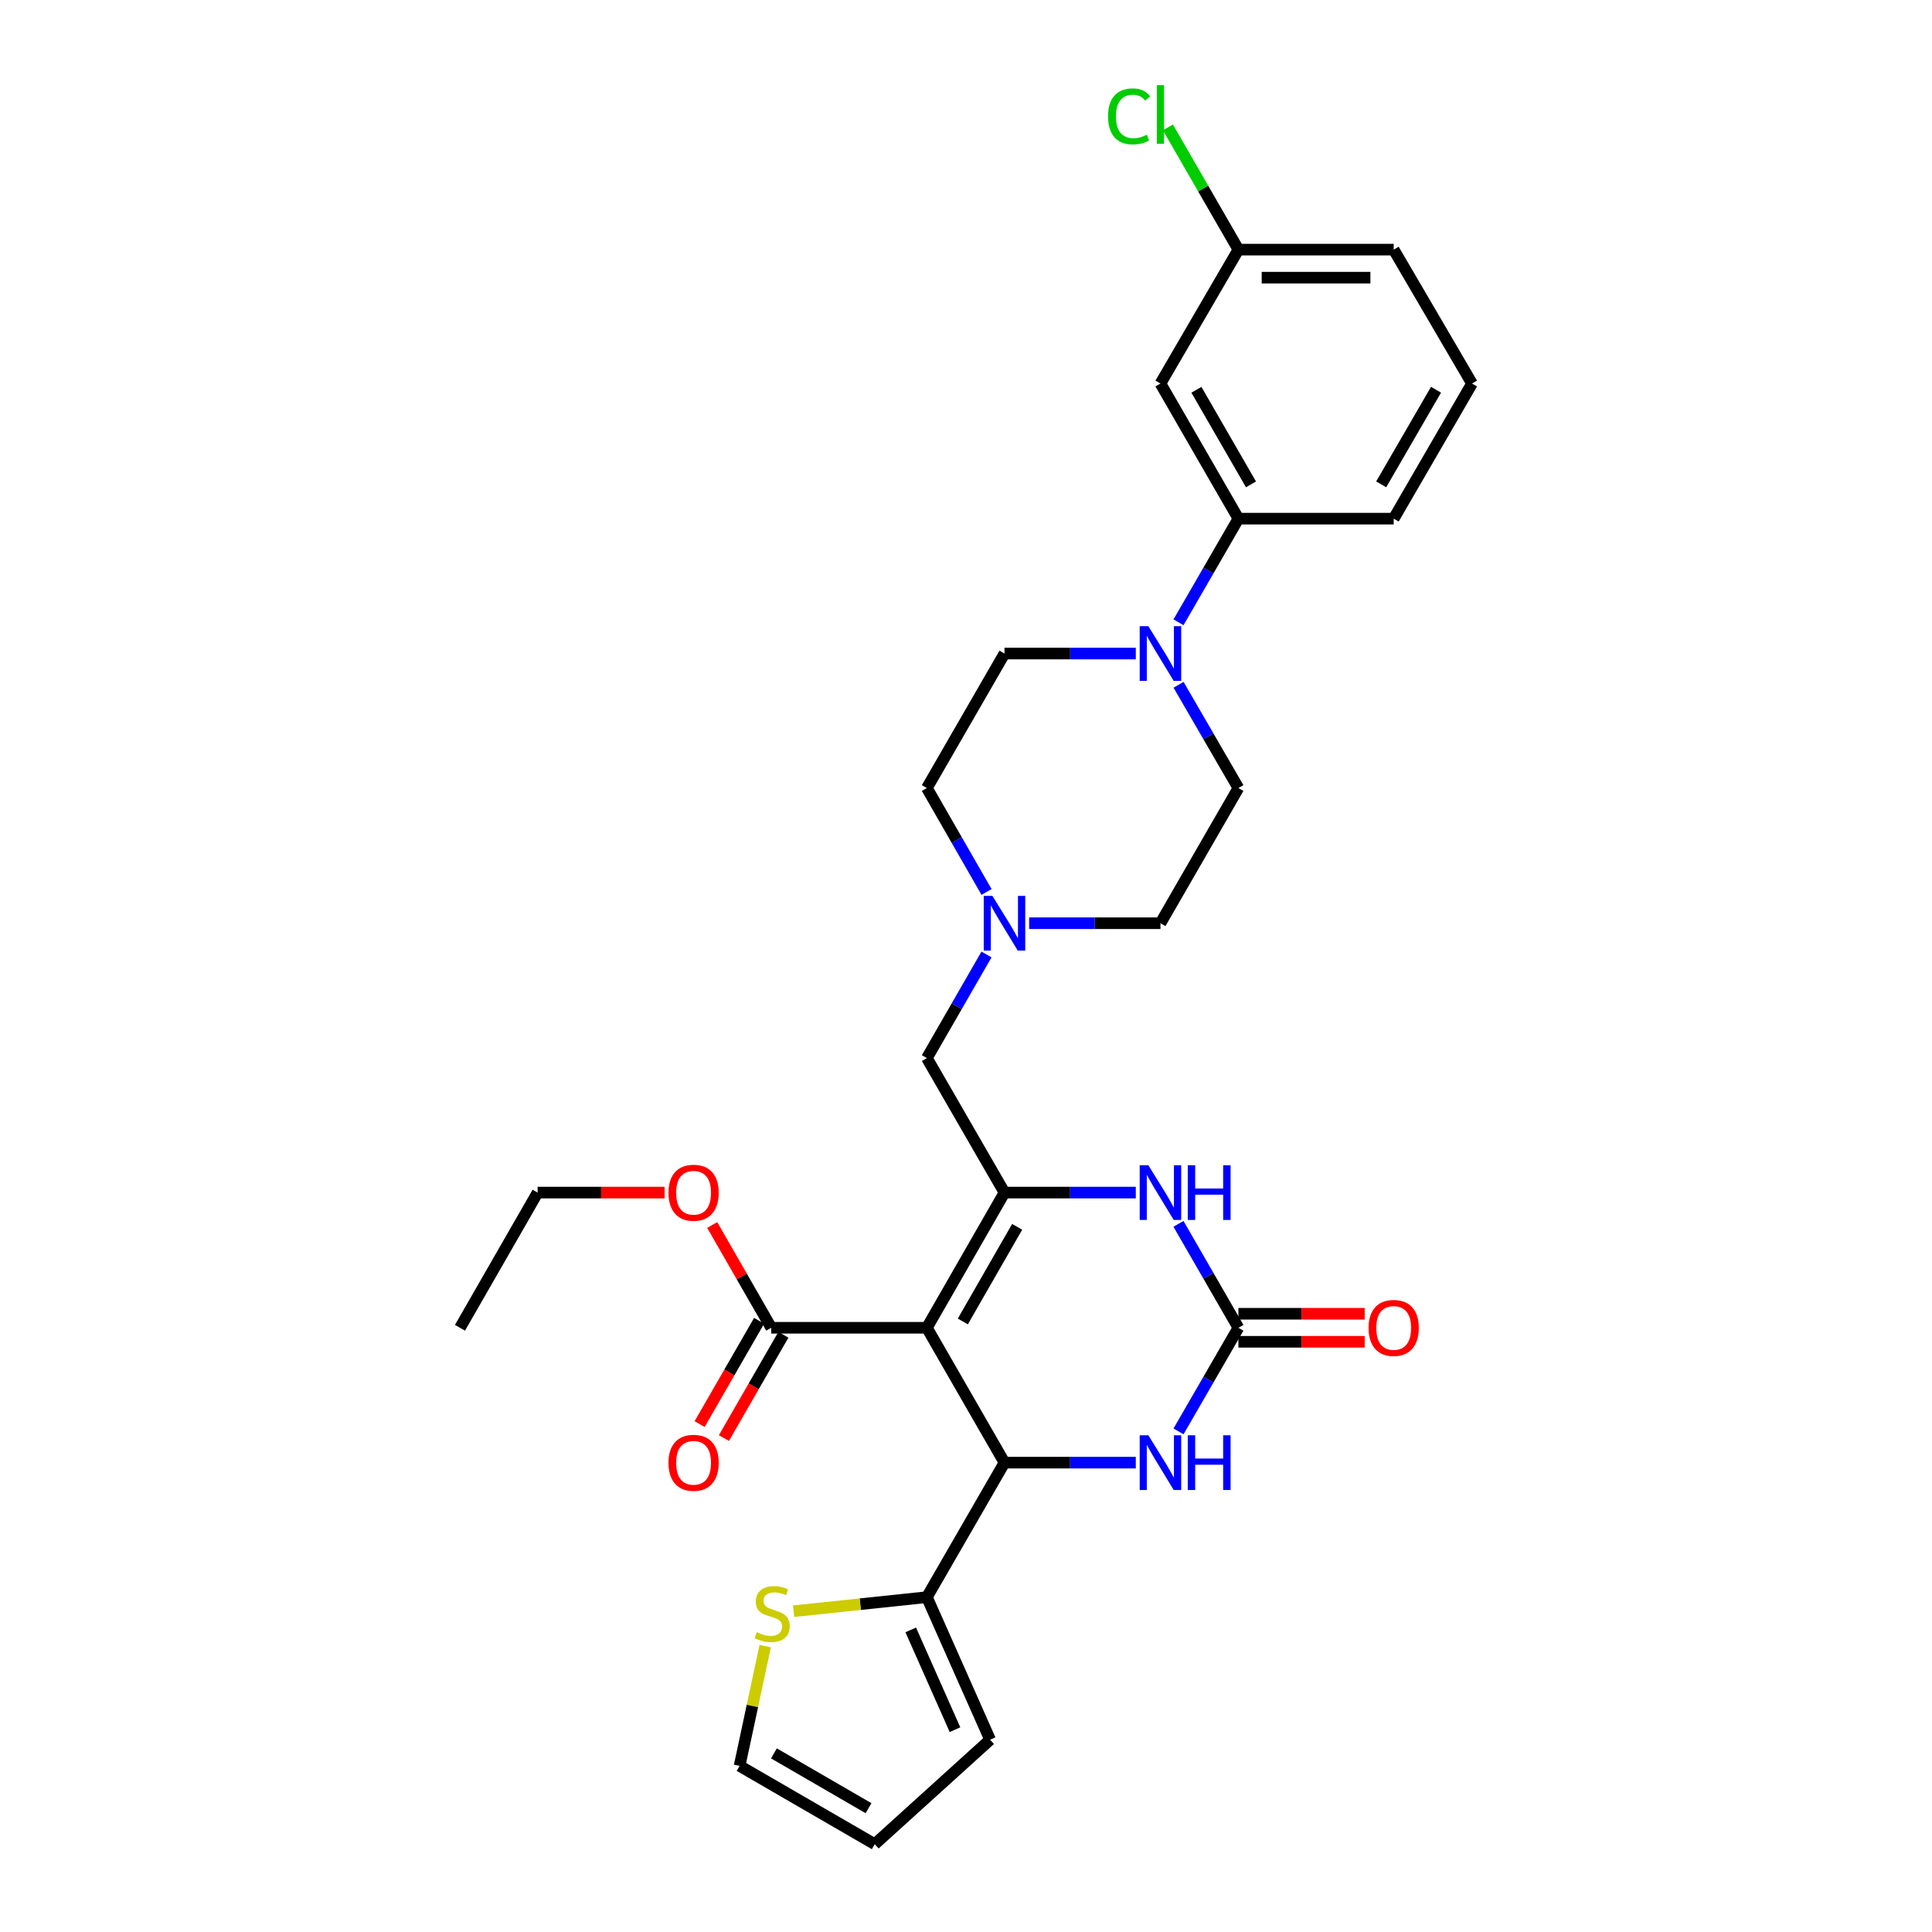 <?xml version='1.0' encoding='iso-8859-1'?>
<svg version='1.1' baseProfile='full'
              xmlns='http://www.w3.org/2000/svg'
                      xmlns:rdkit='http://www.rdkit.org/xml'
                      xmlns:xlink='http://www.w3.org/1999/xlink'
                  xml:space='preserve'
width='1000px' height='1000px' viewBox='0 0 1000 1000'>
<!-- END OF HEADER -->
<rect style='opacity:1.0;fill:#FFFFFF;stroke:none' width='1000' height='1000' x='0' y='0'> </rect>
<path class='bond-0' d='M 479.746,687.256 L 519.923,617.283' style='fill:none;fill-rule:evenodd;stroke:#000000;stroke-width:6px;stroke-linecap:butt;stroke-linejoin:miter;stroke-opacity:1' />
<path class='bond-0' d='M 498.354,683.984 L 526.478,635.003' style='fill:none;fill-rule:evenodd;stroke:#000000;stroke-width:6px;stroke-linecap:butt;stroke-linejoin:miter;stroke-opacity:1' />
<path class='bond-1' d='M 479.746,687.256 L 519.923,757.061' style='fill:none;fill-rule:evenodd;stroke:#000000;stroke-width:6px;stroke-linecap:butt;stroke-linejoin:miter;stroke-opacity:1' />
<path class='bond-5' d='M 479.746,687.256 L 399.198,687.256' style='fill:none;fill-rule:evenodd;stroke:#000000;stroke-width:6px;stroke-linecap:butt;stroke-linejoin:miter;stroke-opacity:1' />
<path class='bond-3' d='M 519.923,617.283 L 553.907,617.283' style='fill:none;fill-rule:evenodd;stroke:#000000;stroke-width:6px;stroke-linecap:butt;stroke-linejoin:miter;stroke-opacity:1' />
<path class='bond-3' d='M 553.907,617.283 L 587.89,617.283' style='fill:none;fill-rule:evenodd;stroke:#0000FF;stroke-width:6px;stroke-linecap:butt;stroke-linejoin:miter;stroke-opacity:1' />
<path class='bond-9' d='M 519.923,617.283 L 479.746,547.664' style='fill:none;fill-rule:evenodd;stroke:#000000;stroke-width:6px;stroke-linecap:butt;stroke-linejoin:miter;stroke-opacity:1' />
<path class='bond-4' d='M 519.923,757.061 L 553.907,757.061' style='fill:none;fill-rule:evenodd;stroke:#000000;stroke-width:6px;stroke-linecap:butt;stroke-linejoin:miter;stroke-opacity:1' />
<path class='bond-4' d='M 553.907,757.061 L 587.89,757.061' style='fill:none;fill-rule:evenodd;stroke:#0000FF;stroke-width:6px;stroke-linecap:butt;stroke-linejoin:miter;stroke-opacity:1' />
<path class='bond-7' d='M 519.923,757.061 L 479.746,826.688' style='fill:none;fill-rule:evenodd;stroke:#000000;stroke-width:6px;stroke-linecap:butt;stroke-linejoin:miter;stroke-opacity:1' />
<path class='bond-2' d='M 640.995,687.256 L 625.496,714.071' style='fill:none;fill-rule:evenodd;stroke:#000000;stroke-width:6px;stroke-linecap:butt;stroke-linejoin:miter;stroke-opacity:1' />
<path class='bond-2' d='M 625.496,714.071 L 609.998,740.885' style='fill:none;fill-rule:evenodd;stroke:#0000FF;stroke-width:6px;stroke-linecap:butt;stroke-linejoin:miter;stroke-opacity:1' />
<path class='bond-13' d='M 640.995,694.51 L 673.679,694.51' style='fill:none;fill-rule:evenodd;stroke:#000000;stroke-width:6px;stroke-linecap:butt;stroke-linejoin:miter;stroke-opacity:1' />
<path class='bond-13' d='M 673.679,694.51 L 706.364,694.51' style='fill:none;fill-rule:evenodd;stroke:#FF0000;stroke-width:6px;stroke-linecap:butt;stroke-linejoin:miter;stroke-opacity:1' />
<path class='bond-13' d='M 640.995,680.003 L 673.679,680.003' style='fill:none;fill-rule:evenodd;stroke:#000000;stroke-width:6px;stroke-linecap:butt;stroke-linejoin:miter;stroke-opacity:1' />
<path class='bond-13' d='M 673.679,680.003 L 706.364,680.003' style='fill:none;fill-rule:evenodd;stroke:#FF0000;stroke-width:6px;stroke-linecap:butt;stroke-linejoin:miter;stroke-opacity:1' />
<path class='bond-30' d='M 640.995,687.256 L 625.486,660.359' style='fill:none;fill-rule:evenodd;stroke:#000000;stroke-width:6px;stroke-linecap:butt;stroke-linejoin:miter;stroke-opacity:1' />
<path class='bond-30' d='M 625.486,660.359 L 609.977,633.462' style='fill:none;fill-rule:evenodd;stroke:#0000FF;stroke-width:6px;stroke-linecap:butt;stroke-linejoin:miter;stroke-opacity:1' />
<path class='bond-18' d='M 392.912,683.637 L 377.518,710.372' style='fill:none;fill-rule:evenodd;stroke:#000000;stroke-width:6px;stroke-linecap:butt;stroke-linejoin:miter;stroke-opacity:1' />
<path class='bond-18' d='M 377.518,710.372 L 362.124,737.108' style='fill:none;fill-rule:evenodd;stroke:#FF0000;stroke-width:6px;stroke-linecap:butt;stroke-linejoin:miter;stroke-opacity:1' />
<path class='bond-18' d='M 405.484,690.876 L 390.09,717.611' style='fill:none;fill-rule:evenodd;stroke:#000000;stroke-width:6px;stroke-linecap:butt;stroke-linejoin:miter;stroke-opacity:1' />
<path class='bond-18' d='M 390.09,717.611 L 374.696,744.347' style='fill:none;fill-rule:evenodd;stroke:#FF0000;stroke-width:6px;stroke-linecap:butt;stroke-linejoin:miter;stroke-opacity:1' />
<path class='bond-23' d='M 399.198,687.256 L 383.92,660.658' style='fill:none;fill-rule:evenodd;stroke:#000000;stroke-width:6px;stroke-linecap:butt;stroke-linejoin:miter;stroke-opacity:1' />
<path class='bond-23' d='M 383.92,660.658 L 368.642,634.06' style='fill:none;fill-rule:evenodd;stroke:#FF0000;stroke-width:6px;stroke-linecap:butt;stroke-linejoin:miter;stroke-opacity:1' />
<path class='bond-6' d='M 610.02,354.447 L 625.508,381.17' style='fill:none;fill-rule:evenodd;stroke:#0000FF;stroke-width:6px;stroke-linecap:butt;stroke-linejoin:miter;stroke-opacity:1' />
<path class='bond-6' d='M 625.508,381.17 L 640.995,407.894' style='fill:none;fill-rule:evenodd;stroke:#000000;stroke-width:6px;stroke-linecap:butt;stroke-linejoin:miter;stroke-opacity:1' />
<path class='bond-10' d='M 609.996,322.099 L 625.495,295.277' style='fill:none;fill-rule:evenodd;stroke:#0000FF;stroke-width:6px;stroke-linecap:butt;stroke-linejoin:miter;stroke-opacity:1' />
<path class='bond-10' d='M 625.495,295.277 L 640.995,268.455' style='fill:none;fill-rule:evenodd;stroke:#000000;stroke-width:6px;stroke-linecap:butt;stroke-linejoin:miter;stroke-opacity:1' />
<path class='bond-32' d='M 587.89,338.275 L 553.907,338.275' style='fill:none;fill-rule:evenodd;stroke:#0000FF;stroke-width:6px;stroke-linecap:butt;stroke-linejoin:miter;stroke-opacity:1' />
<path class='bond-32' d='M 553.907,338.275 L 519.923,338.275' style='fill:none;fill-rule:evenodd;stroke:#000000;stroke-width:6px;stroke-linecap:butt;stroke-linejoin:miter;stroke-opacity:1' />
<path class='bond-11' d='M 479.746,826.688 L 445.26,830.322' style='fill:none;fill-rule:evenodd;stroke:#000000;stroke-width:6px;stroke-linecap:butt;stroke-linejoin:miter;stroke-opacity:1' />
<path class='bond-11' d='M 445.26,830.322 L 410.775,833.957' style='fill:none;fill-rule:evenodd;stroke:#CCCC00;stroke-width:6px;stroke-linecap:butt;stroke-linejoin:miter;stroke-opacity:1' />
<path class='bond-14' d='M 479.746,826.688 L 512.476,900.465' style='fill:none;fill-rule:evenodd;stroke:#000000;stroke-width:6px;stroke-linecap:butt;stroke-linejoin:miter;stroke-opacity:1' />
<path class='bond-14' d='M 471.395,843.637 L 494.306,895.282' style='fill:none;fill-rule:evenodd;stroke:#000000;stroke-width:6px;stroke-linecap:butt;stroke-linejoin:miter;stroke-opacity:1' />
<path class='bond-8' d='M 510.614,494.033 L 495.18,520.849' style='fill:none;fill-rule:evenodd;stroke:#0000FF;stroke-width:6px;stroke-linecap:butt;stroke-linejoin:miter;stroke-opacity:1' />
<path class='bond-8' d='M 495.18,520.849 L 479.746,547.664' style='fill:none;fill-rule:evenodd;stroke:#000000;stroke-width:6px;stroke-linecap:butt;stroke-linejoin:miter;stroke-opacity:1' />
<path class='bond-20' d='M 510.634,461.683 L 495.19,434.788' style='fill:none;fill-rule:evenodd;stroke:#0000FF;stroke-width:6px;stroke-linecap:butt;stroke-linejoin:miter;stroke-opacity:1' />
<path class='bond-20' d='M 495.19,434.788 L 479.746,407.894' style='fill:none;fill-rule:evenodd;stroke:#000000;stroke-width:6px;stroke-linecap:butt;stroke-linejoin:miter;stroke-opacity:1' />
<path class='bond-21' d='M 532.681,477.86 L 566.665,477.86' style='fill:none;fill-rule:evenodd;stroke:#0000FF;stroke-width:6px;stroke-linecap:butt;stroke-linejoin:miter;stroke-opacity:1' />
<path class='bond-21' d='M 566.665,477.86 L 600.648,477.86' style='fill:none;fill-rule:evenodd;stroke:#000000;stroke-width:6px;stroke-linecap:butt;stroke-linejoin:miter;stroke-opacity:1' />
<path class='bond-12' d='M 640.995,268.455 L 600.648,198.513' style='fill:none;fill-rule:evenodd;stroke:#000000;stroke-width:6px;stroke-linecap:butt;stroke-linejoin:miter;stroke-opacity:1' />
<path class='bond-12' d='M 647.509,250.715 L 619.267,201.756' style='fill:none;fill-rule:evenodd;stroke:#000000;stroke-width:6px;stroke-linecap:butt;stroke-linejoin:miter;stroke-opacity:1' />
<path class='bond-25' d='M 640.995,268.455 L 721.373,268.455' style='fill:none;fill-rule:evenodd;stroke:#000000;stroke-width:6px;stroke-linecap:butt;stroke-linejoin:miter;stroke-opacity:1' />
<path class='bond-17' d='M 396.069,852.023 L 389.441,883.022' style='fill:none;fill-rule:evenodd;stroke:#CCCC00;stroke-width:6px;stroke-linecap:butt;stroke-linejoin:miter;stroke-opacity:1' />
<path class='bond-17' d='M 389.441,883.022 L 382.813,914.022' style='fill:none;fill-rule:evenodd;stroke:#000000;stroke-width:6px;stroke-linecap:butt;stroke-linejoin:miter;stroke-opacity:1' />
<path class='bond-22' d='M 600.648,198.513 L 640.995,129.209' style='fill:none;fill-rule:evenodd;stroke:#000000;stroke-width:6px;stroke-linecap:butt;stroke-linejoin:miter;stroke-opacity:1' />
<path class='bond-19' d='M 512.476,900.465 L 452.771,954.545' style='fill:none;fill-rule:evenodd;stroke:#000000;stroke-width:6px;stroke-linecap:butt;stroke-linejoin:miter;stroke-opacity:1' />
<path class='bond-15' d='M 640.995,407.894 L 600.648,477.86' style='fill:none;fill-rule:evenodd;stroke:#000000;stroke-width:6px;stroke-linecap:butt;stroke-linejoin:miter;stroke-opacity:1' />
<path class='bond-16' d='M 519.923,338.275 L 479.746,407.894' style='fill:none;fill-rule:evenodd;stroke:#000000;stroke-width:6px;stroke-linecap:butt;stroke-linejoin:miter;stroke-opacity:1' />
<path class='bond-31' d='M 382.813,914.022 L 452.771,954.545' style='fill:none;fill-rule:evenodd;stroke:#000000;stroke-width:6px;stroke-linecap:butt;stroke-linejoin:miter;stroke-opacity:1' />
<path class='bond-31' d='M 400.578,907.547 L 449.549,935.914' style='fill:none;fill-rule:evenodd;stroke:#000000;stroke-width:6px;stroke-linecap:butt;stroke-linejoin:miter;stroke-opacity:1' />
<path class='bond-24' d='M 640.995,129.209 L 622.751,97.576' style='fill:none;fill-rule:evenodd;stroke:#000000;stroke-width:6px;stroke-linecap:butt;stroke-linejoin:miter;stroke-opacity:1' />
<path class='bond-24' d='M 622.751,97.576 L 604.507,65.942' style='fill:none;fill-rule:evenodd;stroke:#00CC00;stroke-width:6px;stroke-linecap:butt;stroke-linejoin:miter;stroke-opacity:1' />
<path class='bond-33' d='M 640.995,129.209 L 721.373,129.209' style='fill:none;fill-rule:evenodd;stroke:#000000;stroke-width:6px;stroke-linecap:butt;stroke-linejoin:miter;stroke-opacity:1' />
<path class='bond-33' d='M 653.052,143.716 L 709.317,143.716' style='fill:none;fill-rule:evenodd;stroke:#000000;stroke-width:6px;stroke-linecap:butt;stroke-linejoin:miter;stroke-opacity:1' />
<path class='bond-28' d='M 343.987,617.283 L 311.129,617.283' style='fill:none;fill-rule:evenodd;stroke:#FF0000;stroke-width:6px;stroke-linecap:butt;stroke-linejoin:miter;stroke-opacity:1' />
<path class='bond-28' d='M 311.129,617.283 L 278.272,617.283' style='fill:none;fill-rule:evenodd;stroke:#000000;stroke-width:6px;stroke-linecap:butt;stroke-linejoin:miter;stroke-opacity:1' />
<path class='bond-26' d='M 721.373,268.455 L 761.913,198.513' style='fill:none;fill-rule:evenodd;stroke:#000000;stroke-width:6px;stroke-linecap:butt;stroke-linejoin:miter;stroke-opacity:1' />
<path class='bond-26' d='M 714.903,250.689 L 743.281,201.73' style='fill:none;fill-rule:evenodd;stroke:#000000;stroke-width:6px;stroke-linecap:butt;stroke-linejoin:miter;stroke-opacity:1' />
<path class='bond-27' d='M 761.913,198.513 L 721.373,129.209' style='fill:none;fill-rule:evenodd;stroke:#000000;stroke-width:6px;stroke-linecap:butt;stroke-linejoin:miter;stroke-opacity:1' />
<path class='bond-29' d='M 278.272,617.283 L 238.087,687.256' style='fill:none;fill-rule:evenodd;stroke:#000000;stroke-width:6px;stroke-linecap:butt;stroke-linejoin:miter;stroke-opacity:1' />
<path  class='atom-4' d='M 594.388 603.123
L 603.668 618.123
Q 604.588 619.603, 606.068 622.283
Q 607.548 624.963, 607.628 625.123
L 607.628 603.123
L 611.388 603.123
L 611.388 631.443
L 607.508 631.443
L 597.548 615.043
Q 596.388 613.123, 595.148 610.923
Q 593.948 608.723, 593.588 608.043
L 593.588 631.443
L 589.908 631.443
L 589.908 603.123
L 594.388 603.123
' fill='#0000FF'/>
<path  class='atom-4' d='M 614.788 603.123
L 618.628 603.123
L 618.628 615.163
L 633.108 615.163
L 633.108 603.123
L 636.948 603.123
L 636.948 631.443
L 633.108 631.443
L 633.108 618.363
L 618.628 618.363
L 618.628 631.443
L 614.788 631.443
L 614.788 603.123
' fill='#0000FF'/>
<path  class='atom-5' d='M 594.388 742.901
L 603.668 757.901
Q 604.588 759.381, 606.068 762.061
Q 607.548 764.741, 607.628 764.901
L 607.628 742.901
L 611.388 742.901
L 611.388 771.221
L 607.508 771.221
L 597.548 754.821
Q 596.388 752.901, 595.148 750.701
Q 593.948 748.501, 593.588 747.821
L 593.588 771.221
L 589.908 771.221
L 589.908 742.901
L 594.388 742.901
' fill='#0000FF'/>
<path  class='atom-5' d='M 614.788 742.901
L 618.628 742.901
L 618.628 754.941
L 633.108 754.941
L 633.108 742.901
L 636.948 742.901
L 636.948 771.221
L 633.108 771.221
L 633.108 758.141
L 618.628 758.141
L 618.628 771.221
L 614.788 771.221
L 614.788 742.901
' fill='#0000FF'/>
<path  class='atom-7' d='M 594.388 324.115
L 603.668 339.115
Q 604.588 340.595, 606.068 343.275
Q 607.548 345.955, 607.628 346.115
L 607.628 324.115
L 611.388 324.115
L 611.388 352.435
L 607.508 352.435
L 597.548 336.035
Q 596.388 334.115, 595.148 331.915
Q 593.948 329.715, 593.588 329.035
L 593.588 352.435
L 589.908 352.435
L 589.908 324.115
L 594.388 324.115
' fill='#0000FF'/>
<path  class='atom-9' d='M 513.663 463.7
L 522.943 478.7
Q 523.863 480.18, 525.343 482.86
Q 526.823 485.54, 526.903 485.7
L 526.903 463.7
L 530.663 463.7
L 530.663 492.02
L 526.783 492.02
L 516.823 475.62
Q 515.663 473.7, 514.423 471.5
Q 513.223 469.3, 512.863 468.62
L 512.863 492.02
L 509.183 492.02
L 509.183 463.7
L 513.663 463.7
' fill='#0000FF'/>
<path  class='atom-12' d='M 391.682 844.846
Q 392.002 844.966, 393.322 845.526
Q 394.642 846.086, 396.082 846.446
Q 397.562 846.766, 399.002 846.766
Q 401.682 846.766, 403.242 845.486
Q 404.802 844.166, 404.802 841.886
Q 404.802 840.326, 404.002 839.366
Q 403.242 838.406, 402.042 837.886
Q 400.842 837.366, 398.842 836.766
Q 396.322 836.006, 394.802 835.286
Q 393.322 834.566, 392.242 833.046
Q 391.202 831.526, 391.202 828.966
Q 391.202 825.406, 393.602 823.206
Q 396.042 821.006, 400.842 821.006
Q 404.122 821.006, 407.842 822.566
L 406.922 825.646
Q 403.522 824.246, 400.962 824.246
Q 398.202 824.246, 396.682 825.406
Q 395.162 826.526, 395.202 828.486
Q 395.202 830.006, 395.962 830.926
Q 396.762 831.846, 397.882 832.366
Q 399.042 832.886, 400.962 833.486
Q 403.522 834.286, 405.042 835.086
Q 406.562 835.886, 407.642 837.526
Q 408.762 839.126, 408.762 841.886
Q 408.762 845.806, 406.122 847.926
Q 403.522 850.006, 399.162 850.006
Q 396.642 850.006, 394.722 849.446
Q 392.842 848.926, 390.602 848.006
L 391.682 844.846
' fill='#CCCC00'/>
<path  class='atom-14' d='M 708.373 687.336
Q 708.373 680.536, 711.733 676.736
Q 715.093 672.936, 721.373 672.936
Q 727.653 672.936, 731.013 676.736
Q 734.373 680.536, 734.373 687.336
Q 734.373 694.216, 730.973 698.136
Q 727.573 702.016, 721.373 702.016
Q 715.133 702.016, 711.733 698.136
Q 708.373 694.256, 708.373 687.336
M 721.373 698.816
Q 725.693 698.816, 728.013 695.936
Q 730.373 693.016, 730.373 687.336
Q 730.373 681.776, 728.013 678.976
Q 725.693 676.136, 721.373 676.136
Q 717.053 676.136, 714.693 678.936
Q 712.373 681.736, 712.373 687.336
Q 712.373 693.056, 714.693 695.936
Q 717.053 698.816, 721.373 698.816
' fill='#FF0000'/>
<path  class='atom-19' d='M 346.005 757.141
Q 346.005 750.341, 349.365 746.541
Q 352.725 742.741, 359.005 742.741
Q 365.285 742.741, 368.645 746.541
Q 372.005 750.341, 372.005 757.141
Q 372.005 764.021, 368.605 767.941
Q 365.205 771.821, 359.005 771.821
Q 352.765 771.821, 349.365 767.941
Q 346.005 764.061, 346.005 757.141
M 359.005 768.621
Q 363.325 768.621, 365.645 765.741
Q 368.005 762.821, 368.005 757.141
Q 368.005 751.581, 365.645 748.781
Q 363.325 745.941, 359.005 745.941
Q 354.685 745.941, 352.325 748.741
Q 350.005 751.541, 350.005 757.141
Q 350.005 762.861, 352.325 765.741
Q 354.685 768.621, 359.005 768.621
' fill='#FF0000'/>
<path  class='atom-24' d='M 346.005 617.363
Q 346.005 610.563, 349.365 606.763
Q 352.725 602.963, 359.005 602.963
Q 365.285 602.963, 368.645 606.763
Q 372.005 610.563, 372.005 617.363
Q 372.005 624.243, 368.605 628.163
Q 365.205 632.043, 359.005 632.043
Q 352.765 632.043, 349.365 628.163
Q 346.005 624.283, 346.005 617.363
M 359.005 628.843
Q 363.325 628.843, 365.645 625.963
Q 368.005 623.043, 368.005 617.363
Q 368.005 611.803, 365.645 609.003
Q 363.325 606.163, 359.005 606.163
Q 354.685 606.163, 352.325 608.963
Q 350.005 611.763, 350.005 617.363
Q 350.005 623.083, 352.325 625.963
Q 354.685 628.843, 359.005 628.843
' fill='#FF0000'/>
<path  class='atom-25' d='M 573.528 60.231
Q 573.528 53.191, 576.808 49.511
Q 580.128 45.791, 586.408 45.791
Q 592.248 45.791, 595.368 49.911
L 592.728 52.071
Q 590.448 49.071, 586.408 49.071
Q 582.128 49.071, 579.848 51.951
Q 577.608 54.791, 577.608 60.231
Q 577.608 65.831, 579.928 68.711
Q 582.288 71.591, 586.848 71.591
Q 589.968 71.591, 593.608 69.711
L 594.728 72.711
Q 593.248 73.671, 591.008 74.231
Q 588.768 74.791, 586.288 74.791
Q 580.128 74.791, 576.808 71.031
Q 573.528 67.271, 573.528 60.231
' fill='#00CC00'/>
<path  class='atom-25' d='M 598.808 44.071
L 602.488 44.071
L 602.488 74.431
L 598.808 74.431
L 598.808 44.071
' fill='#00CC00'/>
</svg>
